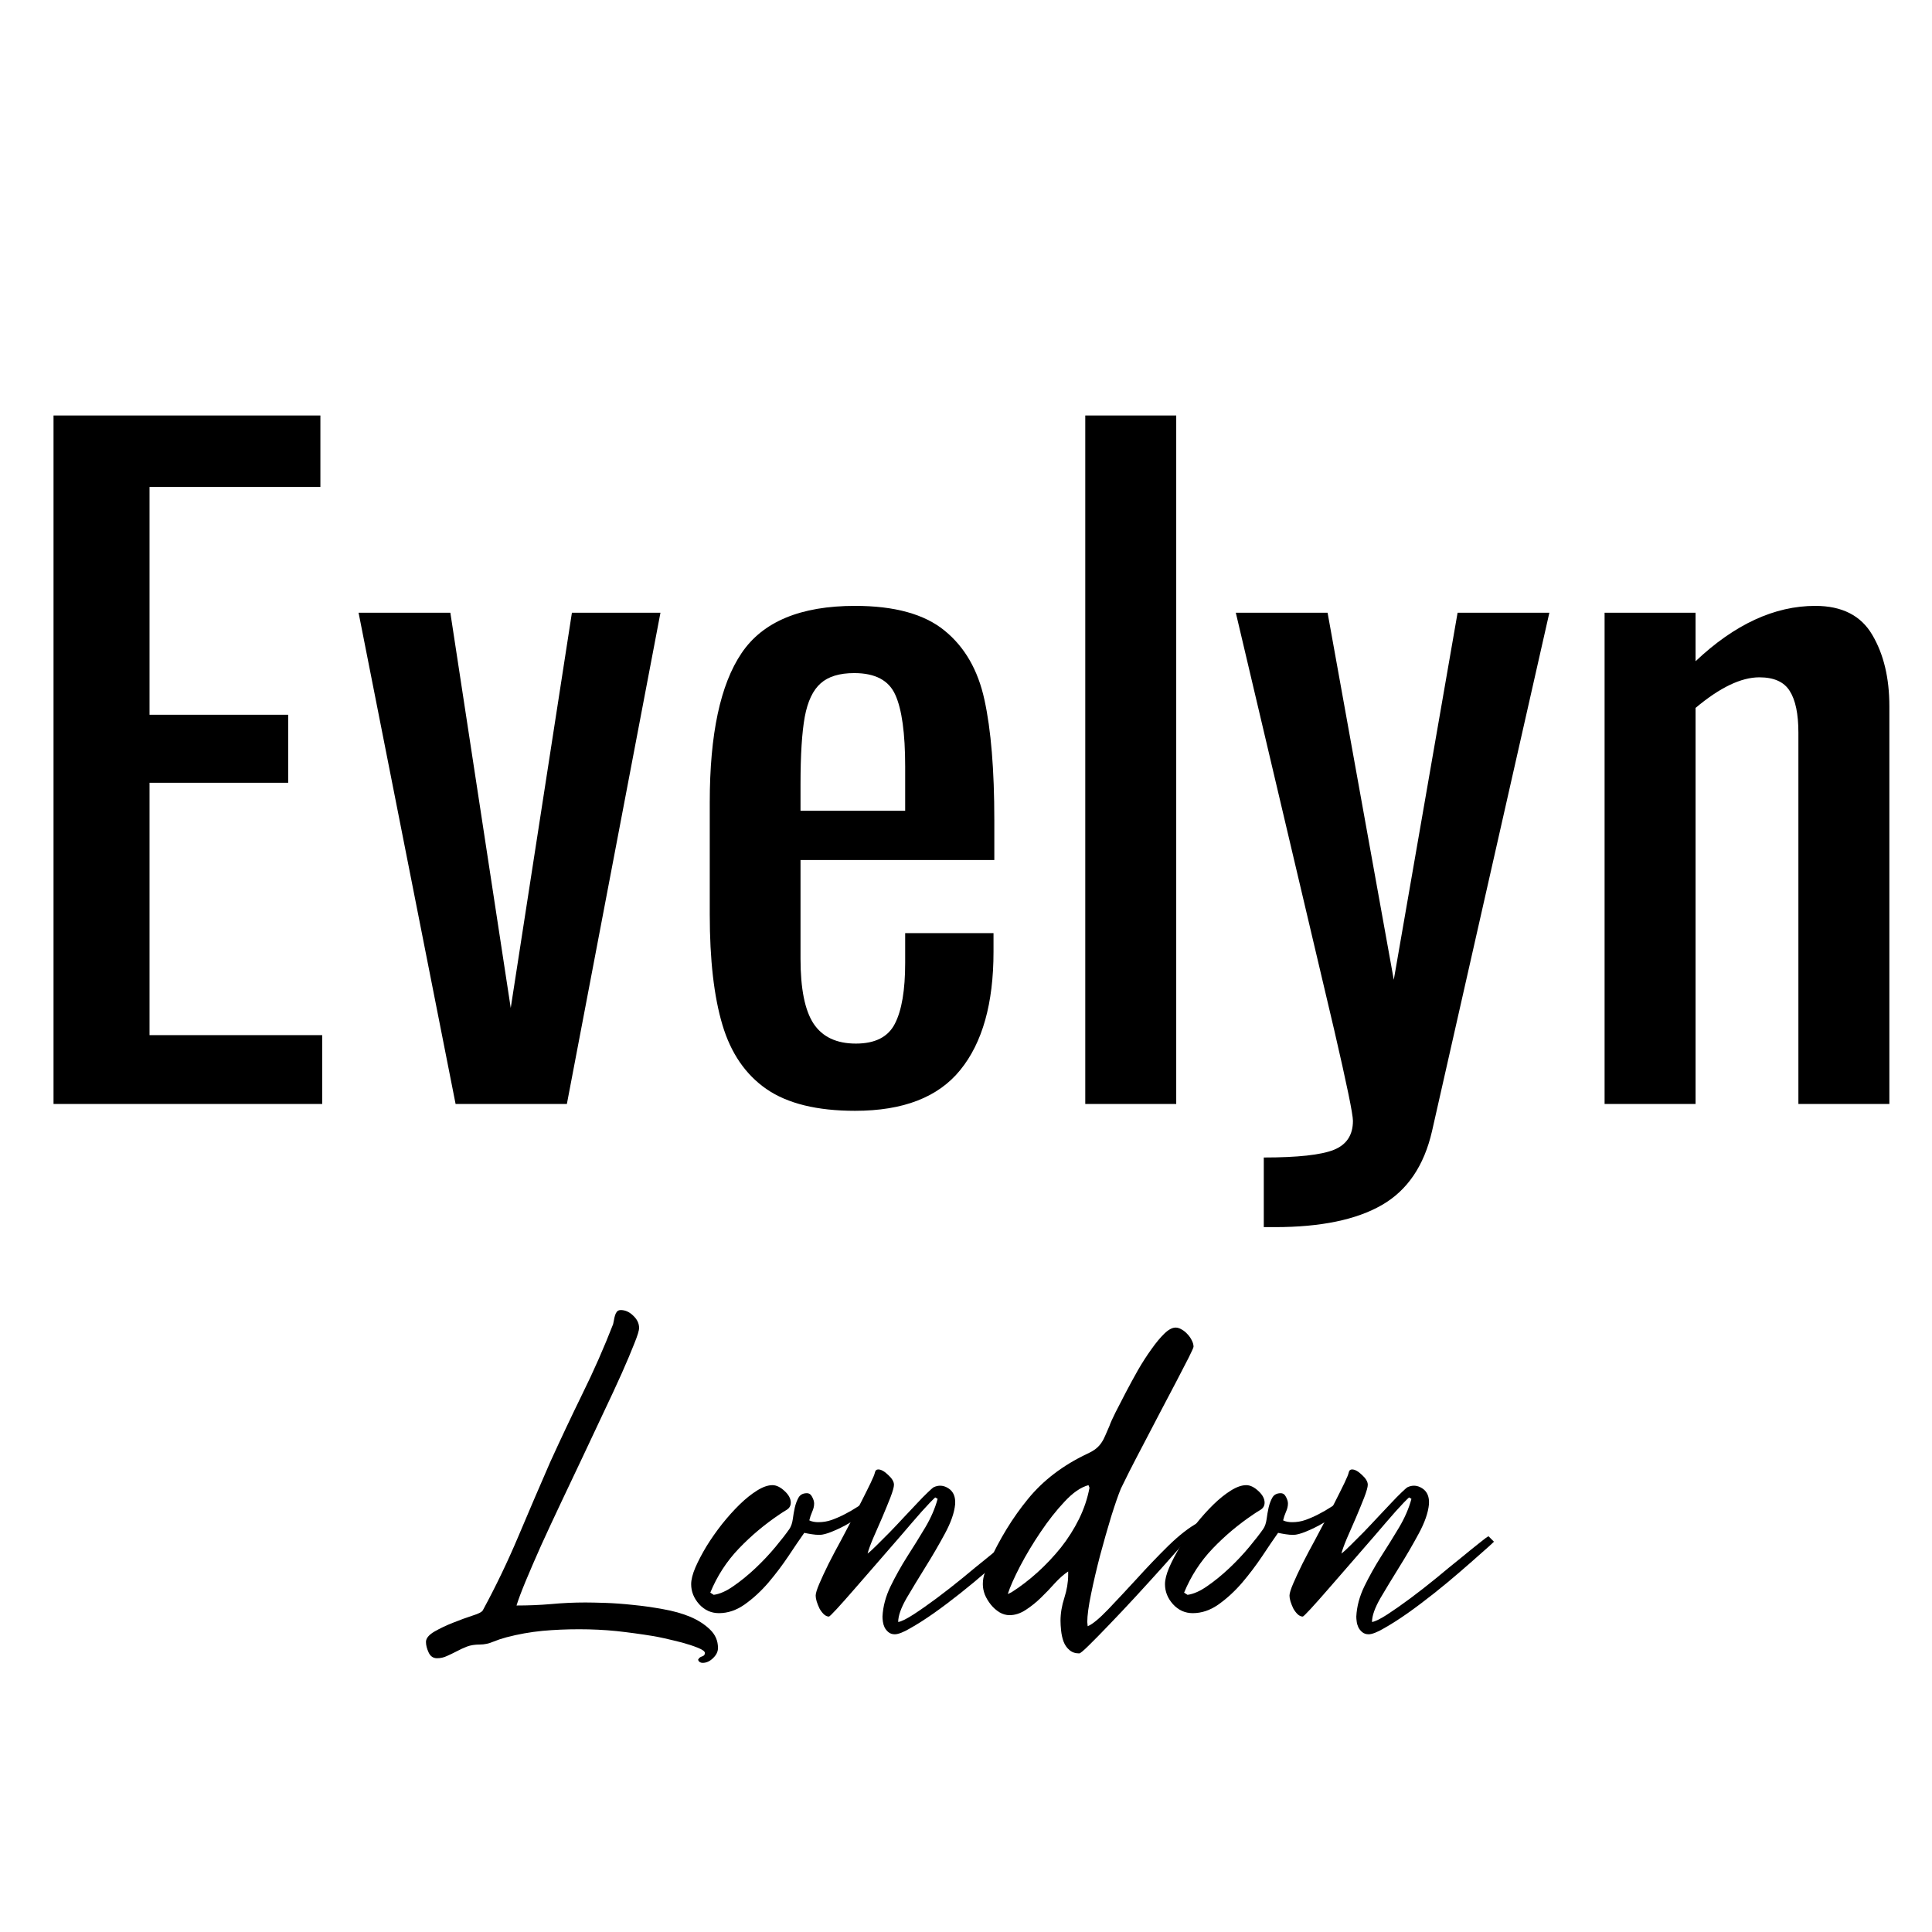 <svg version="1.0" preserveAspectRatio="xMidYMid meet" height="200" viewBox="0 0 150 150" zoomAndPan="magnify" width="200" xmlns:xlink="http://www.w3.org/1999/xlink" xmlns="http://www.w3.org/2000/svg"><defs><g></g></defs><rect fill-opacity="1" height="180" y="-15" fill="#ffffff" width="180" x="-15"></rect><rect fill-opacity="1" height="180" y="-15" fill="#ffffff" width="180" x="-15"></rect><g fill-opacity="1" fill="#000000"><g transform="translate(0, 85.712)"><g><path d="M 4.156 -53.453 L 24.875 -53.453 L 24.875 -47.906 L 11.609 -47.906 L 11.609 -30.219 L 22.375 -30.219 L 22.375 -24.938 L 11.609 -24.938 L 11.609 -5.344 L 25.016 -5.344 L 25.016 0 L 4.156 0 Z M 4.156 -53.453"></path></g></g></g><g fill-opacity="1" fill="#000000"><g transform="translate(26.856, 85.712)"><g><path d="M 0.984 -38.141 L 8.109 -38.141 L 12.797 -7.453 L 17.547 -38.141 L 24.422 -38.141 L 17.156 0 L 8.516 0 Z M 0.984 -38.141"></path></g></g></g><g fill-opacity="1" fill="#000000"><g transform="translate(52.261, 85.712)"><g><path d="M 14.125 0.531 C 11.176 0.531 8.883 -0.031 7.25 -1.156 C 5.625 -2.281 4.484 -3.941 3.828 -6.141 C 3.172 -8.336 2.844 -11.195 2.844 -14.719 L 2.844 -23.422 C 2.844 -28.703 3.664 -32.562 5.312 -35 C 6.957 -37.445 9.895 -38.672 14.125 -38.672 C 17.195 -38.672 19.516 -38.031 21.078 -36.75 C 22.641 -35.477 23.672 -33.688 24.172 -31.375 C 24.68 -29.062 24.938 -25.945 24.938 -22.031 L 24.938 -18.938 L 9.891 -18.938 L 9.891 -11.281 C 9.891 -8.945 10.227 -7.266 10.906 -6.234 C 11.594 -5.203 12.688 -4.688 14.188 -4.688 C 15.688 -4.688 16.695 -5.203 17.219 -6.234 C 17.75 -7.266 18.016 -8.836 18.016 -10.953 L 18.016 -13.266 L 24.875 -13.266 L 24.875 -11.812 C 24.875 -7.812 24.016 -4.754 22.297 -2.641 C 20.586 -0.523 17.863 0.531 14.125 0.531 Z M 18.016 -22.766 L 18.016 -26.203 C 18.016 -28.797 17.758 -30.648 17.25 -31.766 C 16.75 -32.891 15.688 -33.453 14.062 -33.453 C 12.914 -33.453 12.047 -33.188 11.453 -32.656 C 10.859 -32.133 10.445 -31.266 10.219 -30.047 C 10 -28.836 9.891 -27.094 9.891 -24.812 L 9.891 -22.766 Z M 18.016 -22.766"></path></g></g></g><g fill-opacity="1" fill="#000000"><g transform="translate(80.041, 85.712)"><g><path d="M 4.219 -53.453 L 11.281 -53.453 L 11.281 0 L 4.219 0 Z M 4.219 -53.453"></path></g></g></g><g fill-opacity="1" fill="#000000"><g transform="translate(95.151, 85.712)"><g><path d="M 2.969 4.156 C 5.602 4.156 7.414 3.957 8.406 3.562 C 9.395 3.164 9.891 2.414 9.891 1.312 C 9.891 0.789 9.41 -1.535 8.453 -5.672 L 0.797 -38.141 L 7.922 -38.141 L 13.062 -9.641 L 18.016 -38.141 L 25.141 -38.141 L 16.031 2.109 C 15.414 4.797 14.117 6.707 12.141 7.844 C 10.16 8.988 7.391 9.562 3.828 9.562 L 2.969 9.562 Z M 2.969 4.156"></path></g></g></g><g fill-opacity="1" fill="#000000"><g transform="translate(121.018, 85.712)"><g><path d="M 3.562 -38.141 L 10.625 -38.141 L 10.625 -34.375 C 13.656 -37.238 16.754 -38.672 19.922 -38.672 C 21.992 -38.672 23.469 -37.922 24.344 -36.422 C 25.227 -34.93 25.672 -33.082 25.672 -30.875 L 25.672 0 L 18.609 0 L 18.609 -28.828 C 18.609 -30.285 18.383 -31.363 17.938 -32.062 C 17.5 -32.77 16.711 -33.125 15.578 -33.125 C 14.16 -33.125 12.508 -32.332 10.625 -30.75 L 10.625 0 L 3.562 0 Z M 3.562 -38.141"></path></g></g></g><g fill-opacity="1" fill="#000000"><g transform="translate(36.775, 125.307)"><g><path d="M 17.953 3.031 C 17.953 2.906 17.77 2.77 17.406 2.625 C 17.039 2.477 16.629 2.344 16.172 2.219 C 15.711 2.102 15.258 1.992 14.812 1.891 C 14.375 1.797 14.086 1.738 13.953 1.719 C 12.984 1.562 12.023 1.43 11.078 1.328 C 10.141 1.234 9.176 1.188 8.188 1.188 C 7.238 1.188 6.289 1.227 5.344 1.312 C 4.395 1.406 3.461 1.57 2.547 1.812 C 2.191 1.906 1.848 2.02 1.516 2.156 C 1.18 2.301 0.832 2.375 0.469 2.375 C 0.094 2.375 -0.234 2.426 -0.516 2.531 C -0.805 2.645 -1.078 2.77 -1.328 2.906 C -1.586 3.039 -1.836 3.16 -2.078 3.266 C -2.316 3.379 -2.57 3.438 -2.844 3.438 C -3.145 3.438 -3.363 3.285 -3.5 2.984 C -3.633 2.691 -3.703 2.422 -3.703 2.172 C -3.703 1.891 -3.477 1.617 -3.031 1.359 C -2.594 1.109 -2.109 0.879 -1.578 0.672 C -1.055 0.461 -0.555 0.281 -0.078 0.125 C 0.391 -0.02 0.656 -0.16 0.719 -0.297 C 1.719 -2.141 2.629 -4.035 3.453 -5.984 C 4.273 -7.93 5.102 -9.863 5.938 -11.781 C 6.75 -13.562 7.586 -15.336 8.453 -17.109 C 9.328 -18.879 10.117 -20.676 10.828 -22.5 C 10.848 -22.594 10.867 -22.695 10.891 -22.812 C 10.91 -22.938 10.938 -23.051 10.969 -23.156 C 11 -23.27 11.047 -23.367 11.109 -23.453 C 11.18 -23.547 11.285 -23.594 11.422 -23.594 C 11.773 -23.594 12.098 -23.445 12.391 -23.156 C 12.691 -22.875 12.844 -22.555 12.844 -22.203 C 12.844 -22.004 12.719 -21.598 12.469 -20.984 C 12.227 -20.367 11.906 -19.602 11.5 -18.688 C 11.094 -17.781 10.625 -16.77 10.094 -15.656 C 9.57 -14.539 9.031 -13.391 8.469 -12.203 C 7.906 -11.016 7.344 -9.828 6.781 -8.641 C 6.219 -7.453 5.703 -6.344 5.234 -5.312 C 4.773 -4.281 4.375 -3.352 4.031 -2.531 C 3.695 -1.719 3.461 -1.094 3.328 -0.656 C 4.234 -0.656 5.125 -0.691 6 -0.766 C 6.883 -0.848 7.773 -0.891 8.672 -0.891 C 9.047 -0.891 9.562 -0.879 10.219 -0.859 C 10.883 -0.836 11.598 -0.785 12.359 -0.703 C 13.117 -0.629 13.895 -0.52 14.688 -0.375 C 15.477 -0.238 16.188 -0.039 16.812 0.219 C 17.438 0.488 17.953 0.82 18.359 1.219 C 18.766 1.613 18.969 2.086 18.969 2.641 C 18.969 2.922 18.844 3.18 18.594 3.422 C 18.344 3.672 18.07 3.797 17.781 3.797 C 17.602 3.797 17.484 3.719 17.422 3.562 C 17.484 3.426 17.586 3.336 17.734 3.297 C 17.879 3.254 17.953 3.164 17.953 3.031 Z M 17.953 3.031"></path></g></g></g><g fill-opacity="1" fill="#000000"><g transform="translate(53.568, 125.307)"><g><path d="M 10.062 -6.141 C 9.863 -6.141 9.664 -6.156 9.469 -6.188 C 9.27 -6.219 9.07 -6.254 8.875 -6.297 C 8.52 -5.797 8.109 -5.191 7.641 -4.484 C 7.172 -3.785 6.656 -3.102 6.094 -2.438 C 5.531 -1.781 4.922 -1.219 4.266 -0.75 C 3.617 -0.289 2.945 -0.062 2.25 -0.062 C 1.656 -0.062 1.145 -0.289 0.719 -0.75 C 0.301 -1.219 0.094 -1.738 0.094 -2.312 C 0.094 -2.664 0.203 -3.098 0.422 -3.609 C 0.648 -4.129 0.938 -4.676 1.281 -5.25 C 1.633 -5.82 2.035 -6.395 2.484 -6.969 C 2.941 -7.539 3.398 -8.051 3.859 -8.5 C 4.316 -8.945 4.766 -9.305 5.203 -9.578 C 5.648 -9.859 6.051 -10 6.406 -10 C 6.707 -10 7.02 -9.848 7.344 -9.547 C 7.664 -9.254 7.828 -8.953 7.828 -8.641 C 7.828 -8.398 7.719 -8.211 7.5 -8.078 C 7.289 -7.953 7.102 -7.832 6.938 -7.719 C 5.789 -6.945 4.742 -6.066 3.797 -5.078 C 2.848 -4.086 2.109 -2.945 1.578 -1.656 L 1.844 -1.484 C 2.312 -1.547 2.828 -1.773 3.391 -2.172 C 3.961 -2.566 4.531 -3.031 5.094 -3.562 C 5.656 -4.094 6.164 -4.633 6.625 -5.188 C 7.094 -5.75 7.457 -6.219 7.719 -6.594 C 7.852 -6.789 7.941 -7.047 7.984 -7.359 C 8.023 -7.672 8.078 -7.973 8.141 -8.266 C 8.211 -8.566 8.312 -8.828 8.438 -9.047 C 8.57 -9.266 8.785 -9.375 9.078 -9.375 C 9.254 -9.375 9.391 -9.281 9.484 -9.094 C 9.586 -8.906 9.641 -8.734 9.641 -8.578 C 9.641 -8.359 9.586 -8.141 9.484 -7.922 C 9.391 -7.703 9.316 -7.484 9.266 -7.266 C 9.379 -7.211 9.492 -7.176 9.609 -7.156 C 9.734 -7.133 9.852 -7.125 9.969 -7.125 C 10.32 -7.125 10.664 -7.18 11 -7.297 C 11.344 -7.422 11.688 -7.57 12.031 -7.75 C 12.375 -7.926 12.695 -8.113 13 -8.312 C 13.312 -8.508 13.609 -8.695 13.891 -8.875 L 14.031 -8.578 C 13.977 -8.379 13.789 -8.133 13.469 -7.844 C 13.156 -7.562 12.785 -7.297 12.359 -7.047 C 11.93 -6.797 11.5 -6.582 11.062 -6.406 C 10.633 -6.227 10.301 -6.141 10.062 -6.141 Z M 10.062 -6.141"></path></g></g></g><g fill-opacity="1" fill="#000000"><g transform="translate(63.235, 125.307)"><g><path d="M 5.281 0.203 C 5.32 -0.586 5.531 -1.367 5.906 -2.141 C 6.281 -2.91 6.707 -3.676 7.188 -4.438 C 7.676 -5.195 8.145 -5.953 8.594 -6.703 C 9.039 -7.453 9.363 -8.195 9.562 -8.938 L 9.375 -9.047 C 9.156 -8.848 8.805 -8.484 8.328 -7.953 C 7.859 -7.422 7.328 -6.805 6.734 -6.109 C 6.141 -5.422 5.52 -4.707 4.875 -3.969 C 4.238 -3.238 3.645 -2.555 3.094 -1.922 C 2.551 -1.297 2.098 -0.785 1.734 -0.391 C 1.367 0.004 1.164 0.203 1.125 0.203 C 0.988 0.203 0.852 0.141 0.719 0.016 C 0.594 -0.109 0.484 -0.254 0.391 -0.422 C 0.305 -0.598 0.234 -0.781 0.172 -0.969 C 0.117 -1.156 0.094 -1.305 0.094 -1.422 C 0.094 -1.598 0.188 -1.906 0.375 -2.344 C 0.562 -2.781 0.801 -3.297 1.094 -3.891 C 1.395 -4.484 1.727 -5.113 2.094 -5.781 C 2.457 -6.457 2.801 -7.109 3.125 -7.734 C 3.457 -8.359 3.754 -8.938 4.016 -9.469 C 4.285 -10 4.477 -10.406 4.594 -10.688 C 4.633 -10.781 4.672 -10.891 4.703 -11.016 C 4.734 -11.148 4.816 -11.219 4.953 -11.219 C 5.172 -11.219 5.426 -11.078 5.719 -10.797 C 6.02 -10.523 6.172 -10.27 6.172 -10.031 C 6.172 -9.852 6.078 -9.52 5.891 -9.031 C 5.703 -8.551 5.488 -8.031 5.25 -7.469 C 5.008 -6.914 4.773 -6.379 4.547 -5.859 C 4.328 -5.336 4.188 -4.945 4.125 -4.688 C 4.301 -4.82 4.535 -5.035 4.828 -5.328 C 5.129 -5.629 5.461 -5.961 5.828 -6.328 C 6.191 -6.703 6.555 -7.086 6.922 -7.484 C 7.297 -7.879 7.645 -8.25 7.969 -8.594 C 8.289 -8.938 8.566 -9.219 8.797 -9.438 C 9.023 -9.656 9.172 -9.785 9.234 -9.828 C 9.629 -10.023 10.02 -10 10.406 -9.75 C 10.789 -9.5 10.961 -9.086 10.922 -8.516 C 10.859 -7.859 10.594 -7.098 10.125 -6.234 C 9.664 -5.379 9.164 -4.52 8.625 -3.656 C 8.094 -2.801 7.602 -1.992 7.156 -1.234 C 6.719 -0.473 6.5 0.145 6.5 0.625 C 6.758 0.582 7.16 0.383 7.703 0.031 C 8.242 -0.32 8.836 -0.738 9.484 -1.219 C 10.141 -1.707 10.805 -2.227 11.484 -2.781 C 12.16 -3.344 12.789 -3.859 13.375 -4.328 C 13.957 -4.805 14.445 -5.203 14.844 -5.516 C 15.238 -5.836 15.473 -6.008 15.547 -6.031 L 15.969 -5.609 C 15.789 -5.43 15.461 -5.133 14.984 -4.719 C 14.516 -4.301 13.969 -3.82 13.344 -3.281 C 12.719 -2.738 12.047 -2.18 11.328 -1.609 C 10.617 -1.047 9.926 -0.523 9.25 -0.047 C 8.582 0.422 7.977 0.805 7.438 1.109 C 6.906 1.422 6.504 1.578 6.234 1.578 C 6.035 1.578 5.867 1.52 5.734 1.406 C 5.609 1.301 5.508 1.176 5.438 1.031 C 5.375 0.895 5.332 0.75 5.312 0.594 C 5.289 0.438 5.281 0.305 5.281 0.203 Z M 5.281 0.203"></path></g></g></g><g fill-opacity="1" fill="#000000"><g transform="translate(76.432, 125.307)"><g><path d="M 7.359 3.062 C 7.047 3.062 6.789 2.973 6.594 2.797 C 6.395 2.629 6.242 2.41 6.141 2.141 C 6.047 1.879 5.984 1.598 5.953 1.297 C 5.922 1.004 5.906 0.75 5.906 0.531 C 5.906 -0.039 6.004 -0.633 6.203 -1.25 C 6.398 -1.863 6.5 -2.457 6.5 -3.031 L 6.5 -3.297 C 6.164 -3.078 5.82 -2.773 5.469 -2.391 C 5.125 -2.004 4.766 -1.629 4.391 -1.266 C 4.016 -0.898 3.617 -0.582 3.203 -0.312 C 2.785 -0.039 2.367 0.094 1.953 0.094 C 1.68 0.094 1.422 0.02 1.172 -0.125 C 0.922 -0.281 0.695 -0.477 0.5 -0.719 C 0.301 -0.969 0.145 -1.227 0.031 -1.5 C -0.07 -1.77 -0.125 -2.039 -0.125 -2.312 C -0.125 -2.613 -0.078 -2.895 0.016 -3.156 C 0.117 -3.426 0.223 -3.691 0.328 -3.953 C 1.18 -5.828 2.195 -7.484 3.375 -8.922 C 4.551 -10.367 6.086 -11.539 7.984 -12.438 C 8.273 -12.57 8.504 -12.707 8.672 -12.844 C 8.848 -12.988 8.988 -13.145 9.094 -13.312 C 9.207 -13.477 9.305 -13.664 9.391 -13.875 C 9.484 -14.082 9.586 -14.32 9.703 -14.594 C 9.785 -14.832 9.941 -15.18 10.172 -15.641 C 10.41 -16.098 10.676 -16.613 10.969 -17.188 C 11.27 -17.758 11.586 -18.344 11.922 -18.938 C 12.266 -19.531 12.613 -20.07 12.969 -20.562 C 13.32 -21.062 13.656 -21.461 13.969 -21.766 C 14.289 -22.078 14.582 -22.234 14.844 -22.234 C 15 -22.234 15.16 -22.18 15.328 -22.078 C 15.492 -21.984 15.641 -21.863 15.766 -21.719 C 15.898 -21.582 16.008 -21.426 16.094 -21.25 C 16.188 -21.07 16.234 -20.906 16.234 -20.75 C 16.234 -20.688 16.109 -20.406 15.859 -19.906 C 15.609 -19.414 15.289 -18.801 14.906 -18.062 C 14.52 -17.332 14.098 -16.531 13.641 -15.656 C 13.191 -14.789 12.758 -13.961 12.344 -13.172 C 11.926 -12.379 11.555 -11.664 11.234 -11.031 C 10.922 -10.406 10.707 -9.973 10.594 -9.734 C 10.395 -9.254 10.145 -8.535 9.844 -7.578 C 9.551 -6.617 9.266 -5.613 8.984 -4.562 C 8.711 -3.52 8.477 -2.52 8.281 -1.562 C 8.082 -0.602 7.984 0.125 7.984 0.625 L 8.016 0.953 C 8.391 0.797 8.914 0.363 9.594 -0.344 C 10.281 -1.062 11.023 -1.859 11.828 -2.734 C 12.629 -3.617 13.445 -4.473 14.281 -5.297 C 15.125 -6.117 15.895 -6.719 16.594 -7.094 L 16.594 -6.703 C 16.395 -6.504 16.039 -6.125 15.531 -5.562 C 15.031 -5 14.457 -4.352 13.812 -3.625 C 13.164 -2.906 12.477 -2.148 11.75 -1.359 C 11.02 -0.566 10.344 0.148 9.719 0.797 C 9.094 1.453 8.562 1.992 8.125 2.422 C 7.695 2.848 7.441 3.062 7.359 3.062 Z M 8.078 -10 C 7.484 -9.844 6.863 -9.414 6.219 -8.719 C 5.57 -8.031 4.953 -7.242 4.359 -6.359 C 3.766 -5.484 3.234 -4.598 2.766 -3.703 C 2.305 -2.816 1.988 -2.098 1.812 -1.547 L 2.109 -1.688 C 2.797 -2.125 3.469 -2.641 4.125 -3.234 C 4.781 -3.828 5.383 -4.469 5.938 -5.156 C 6.488 -5.852 6.957 -6.594 7.344 -7.375 C 7.727 -8.156 8 -8.961 8.156 -9.797 Z M 8.078 -10"></path></g></g></g><g fill-opacity="1" fill="#000000"><g transform="translate(90.355, 125.307)"><g><path d="M 10.062 -6.141 C 9.863 -6.141 9.664 -6.156 9.469 -6.188 C 9.27 -6.219 9.07 -6.254 8.875 -6.297 C 8.52 -5.797 8.109 -5.191 7.641 -4.484 C 7.172 -3.785 6.656 -3.102 6.094 -2.438 C 5.531 -1.781 4.922 -1.219 4.266 -0.75 C 3.617 -0.289 2.945 -0.062 2.25 -0.062 C 1.656 -0.062 1.145 -0.289 0.719 -0.75 C 0.301 -1.219 0.094 -1.738 0.094 -2.312 C 0.094 -2.664 0.203 -3.098 0.422 -3.609 C 0.648 -4.129 0.938 -4.676 1.281 -5.25 C 1.633 -5.82 2.035 -6.395 2.484 -6.969 C 2.941 -7.539 3.398 -8.051 3.859 -8.5 C 4.316 -8.945 4.766 -9.305 5.203 -9.578 C 5.648 -9.859 6.051 -10 6.406 -10 C 6.707 -10 7.02 -9.848 7.344 -9.547 C 7.664 -9.254 7.828 -8.953 7.828 -8.641 C 7.828 -8.398 7.719 -8.211 7.5 -8.078 C 7.289 -7.953 7.102 -7.832 6.938 -7.719 C 5.789 -6.945 4.742 -6.066 3.797 -5.078 C 2.848 -4.086 2.109 -2.945 1.578 -1.656 L 1.844 -1.484 C 2.312 -1.547 2.828 -1.773 3.391 -2.172 C 3.961 -2.566 4.531 -3.031 5.094 -3.562 C 5.656 -4.094 6.164 -4.633 6.625 -5.188 C 7.094 -5.75 7.457 -6.219 7.719 -6.594 C 7.852 -6.789 7.941 -7.047 7.984 -7.359 C 8.023 -7.672 8.078 -7.973 8.141 -8.266 C 8.211 -8.566 8.312 -8.828 8.438 -9.047 C 8.57 -9.266 8.785 -9.375 9.078 -9.375 C 9.254 -9.375 9.391 -9.281 9.484 -9.094 C 9.586 -8.906 9.641 -8.734 9.641 -8.578 C 9.641 -8.359 9.586 -8.141 9.484 -7.922 C 9.391 -7.703 9.316 -7.484 9.266 -7.266 C 9.379 -7.211 9.492 -7.176 9.609 -7.156 C 9.734 -7.133 9.852 -7.125 9.969 -7.125 C 10.32 -7.125 10.664 -7.18 11 -7.297 C 11.344 -7.422 11.688 -7.57 12.031 -7.75 C 12.375 -7.926 12.695 -8.113 13 -8.312 C 13.312 -8.508 13.609 -8.695 13.891 -8.875 L 14.031 -8.578 C 13.977 -8.379 13.789 -8.133 13.469 -7.844 C 13.156 -7.562 12.785 -7.297 12.359 -7.047 C 11.93 -6.797 11.5 -6.582 11.062 -6.406 C 10.633 -6.227 10.301 -6.141 10.062 -6.141 Z M 10.062 -6.141"></path></g></g></g><g fill-opacity="1" fill="#000000"><g transform="translate(100.022, 125.307)"><g><path d="M 5.281 0.203 C 5.32 -0.586 5.531 -1.367 5.906 -2.141 C 6.281 -2.91 6.707 -3.676 7.188 -4.438 C 7.676 -5.195 8.145 -5.953 8.594 -6.703 C 9.039 -7.453 9.363 -8.195 9.562 -8.938 L 9.375 -9.047 C 9.156 -8.848 8.805 -8.484 8.328 -7.953 C 7.859 -7.422 7.328 -6.805 6.734 -6.109 C 6.141 -5.422 5.52 -4.707 4.875 -3.969 C 4.238 -3.238 3.645 -2.555 3.094 -1.922 C 2.551 -1.297 2.098 -0.785 1.734 -0.391 C 1.367 0.004 1.164 0.203 1.125 0.203 C 0.988 0.203 0.852 0.141 0.719 0.016 C 0.594 -0.109 0.484 -0.254 0.391 -0.422 C 0.305 -0.598 0.234 -0.781 0.172 -0.969 C 0.117 -1.156 0.094 -1.305 0.094 -1.422 C 0.094 -1.598 0.188 -1.906 0.375 -2.344 C 0.562 -2.781 0.801 -3.297 1.094 -3.891 C 1.395 -4.484 1.727 -5.113 2.094 -5.781 C 2.457 -6.457 2.801 -7.109 3.125 -7.734 C 3.457 -8.359 3.754 -8.938 4.016 -9.469 C 4.285 -10 4.477 -10.406 4.594 -10.688 C 4.633 -10.781 4.672 -10.891 4.703 -11.016 C 4.734 -11.148 4.816 -11.219 4.953 -11.219 C 5.172 -11.219 5.426 -11.078 5.719 -10.797 C 6.02 -10.523 6.172 -10.27 6.172 -10.031 C 6.172 -9.852 6.078 -9.52 5.891 -9.031 C 5.703 -8.551 5.488 -8.031 5.25 -7.469 C 5.008 -6.914 4.773 -6.379 4.547 -5.859 C 4.328 -5.336 4.188 -4.945 4.125 -4.688 C 4.301 -4.82 4.535 -5.035 4.828 -5.328 C 5.129 -5.629 5.461 -5.961 5.828 -6.328 C 6.191 -6.703 6.555 -7.086 6.922 -7.484 C 7.297 -7.879 7.645 -8.25 7.969 -8.594 C 8.289 -8.938 8.566 -9.219 8.797 -9.438 C 9.023 -9.656 9.172 -9.785 9.234 -9.828 C 9.629 -10.023 10.02 -10 10.406 -9.75 C 10.789 -9.5 10.961 -9.086 10.922 -8.516 C 10.859 -7.859 10.594 -7.098 10.125 -6.234 C 9.664 -5.379 9.164 -4.52 8.625 -3.656 C 8.094 -2.801 7.602 -1.992 7.156 -1.234 C 6.719 -0.473 6.5 0.145 6.5 0.625 C 6.758 0.582 7.16 0.383 7.703 0.031 C 8.242 -0.32 8.836 -0.738 9.484 -1.219 C 10.141 -1.707 10.805 -2.227 11.484 -2.781 C 12.16 -3.344 12.789 -3.859 13.375 -4.328 C 13.957 -4.805 14.445 -5.203 14.844 -5.516 C 15.238 -5.836 15.473 -6.008 15.547 -6.031 L 15.969 -5.609 C 15.789 -5.43 15.461 -5.133 14.984 -4.719 C 14.516 -4.301 13.969 -3.82 13.344 -3.281 C 12.719 -2.738 12.047 -2.18 11.328 -1.609 C 10.617 -1.047 9.926 -0.523 9.25 -0.047 C 8.582 0.422 7.977 0.805 7.438 1.109 C 6.906 1.422 6.504 1.578 6.234 1.578 C 6.035 1.578 5.867 1.52 5.734 1.406 C 5.609 1.301 5.508 1.176 5.438 1.031 C 5.375 0.895 5.332 0.75 5.312 0.594 C 5.289 0.438 5.281 0.305 5.281 0.203 Z M 5.281 0.203"></path></g></g></g></svg>
